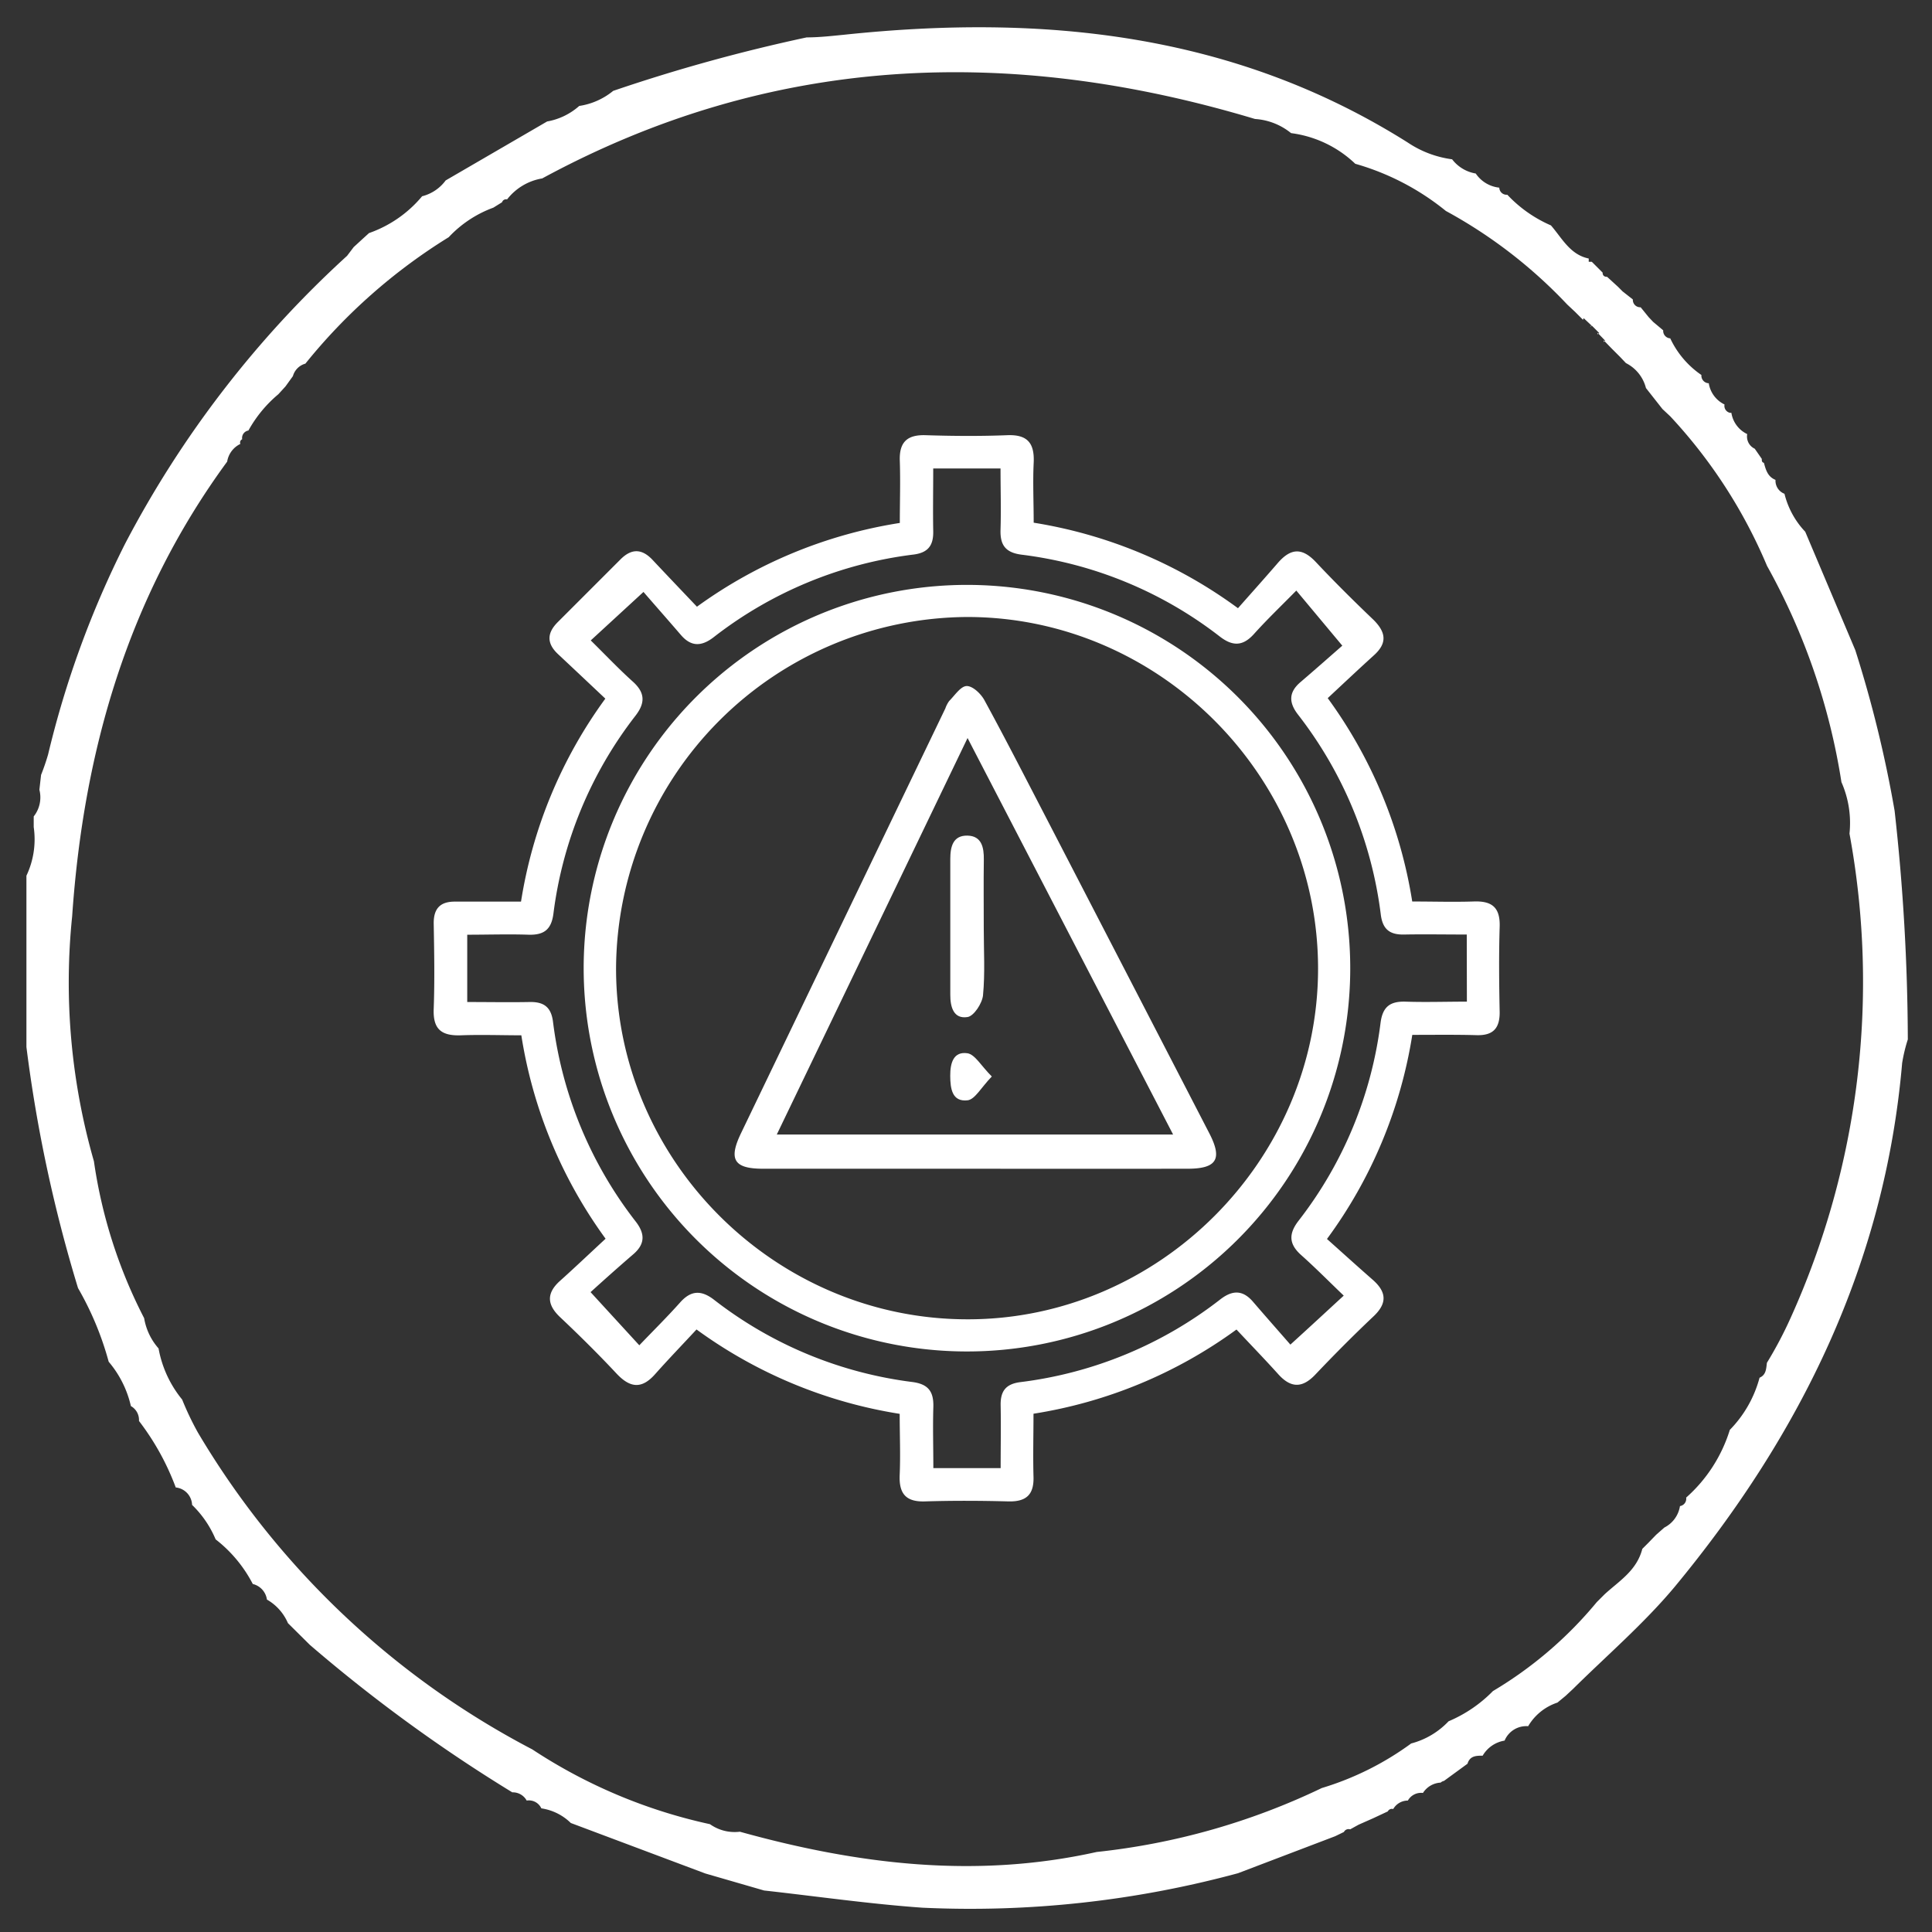 <svg id="Layer_1" data-name="Layer 1" xmlns="http://www.w3.org/2000/svg" viewBox="0 0 310 310"><rect x="0" y="0" width="310" height="310" fill="#333333" stroke="none"/><defs><style>.cls-1{fill:#fff;}</style></defs><path class="cls-1" d="M297.69,104.31A193.74,193.74,0,0,1,304,130.09a338.15,338.15,0,0,1,2.12,36.69,25.82,25.82,0,0,0-.91,3.79c-2.76,32.1-16.24,59.55-36.46,84-4.92,5.9-10.86,11-16.35,16.43l-1.18,1.1h0l-1.32,1.09h0a8.54,8.54,0,0,0-4.7,3.79h0a3.77,3.77,0,0,0-3.78,2.31h0a5,5,0,0,0-3.52,2.42h0c-1,0-2.05,0-2.43,1.29h0l-3.78,2.76a1.08,1.08,0,0,0-.53.27,3.58,3.58,0,0,0-2.84,1.66h0a2.43,2.43,0,0,0-2.42,1.22h0a2.71,2.71,0,0,0-2.35,1.36.74.74,0,0,0-.87.38l-2.35,1.1L218,292.78l-1.36.75a.83.83,0,0,0-1,.42l-1.4.68-15.6,5.94h0A164.32,164.32,0,0,1,148,306.1c-8.48-.6-16.92-1.82-25.4-2.76l-9.43-2.73-21.58-8.1h0a8.53,8.53,0,0,0-4.73-2.35h0a2.2,2.2,0,0,0-2.35-1.25h0a2.54,2.54,0,0,0-2.31-1.32,248.66,248.66,0,0,1-32.48-23.66l-3.52-3.49h0a7.94,7.94,0,0,0-3.37-3.78h0a3,3,0,0,0-2.27-2.5A21.62,21.62,0,0,0,34.6,247h0a16.66,16.66,0,0,0-3.78-5.53h0a2.92,2.92,0,0,0-2.62-2.8h0A41,41,0,0,0,22.3,228h0A2.56,2.56,0,0,0,21,225.61h0a16.66,16.66,0,0,0-3.56-7.11h0a49.57,49.57,0,0,0-4.92-11.82h0A231.19,231.19,0,0,1,4.24,168V140.51a13.62,13.62,0,0,0,1.17-7.8V131a4.91,4.91,0,0,0,.91-4.28l.27-2.38c.43-1.08.81-2.18,1.13-3.29A155,155,0,0,1,20.06,87.27,167.48,167.48,0,0,1,55.69,41.05h0l1.06-1.4h0l1.36-1.25,1.1-1a19.46,19.46,0,0,0,8.52-5.91,6.72,6.72,0,0,0,3.78-2.54l16.28-9.46A10.49,10.49,0,0,0,92.94,17a11.19,11.19,0,0,0,5.45-2.42A273.84,273.84,0,0,1,129.44,6c2,0,4-.23,5.94-.42,31.92-3.37,62.62-.3,90.52,17.3A16.66,16.66,0,0,0,233,25.56a6,6,0,0,0,3.79,2.28,5.21,5.21,0,0,0,3.78,2.27h0a1.17,1.17,0,0,0,1.21,1.14h.08a21.08,21.08,0,0,0,7,4.92h0c1.78,2.05,3.07,4.7,6.06,5.31V42h.49l1.74,1.74c0,.45.23.68.72.68L259.6,46l.76.76L262,48.05h0a1.18,1.18,0,0,0,1.1,1.25.38.38,0,0,0,.15,0h0l1.29,1.59.72.76L266.87,53h0A1.2,1.2,0,0,0,268,54.29H268A14.61,14.61,0,0,0,273,60.17h0a1.22,1.22,0,0,0,1.1,1.32h.08a4.56,4.56,0,0,0,2.53,3.41h0a1.14,1.14,0,0,0,.89,1.34l.21,0h0a4.54,4.54,0,0,0,2.54,3.41h0A2.16,2.16,0,0,0,281.56,72h0l1.13,1.63c0,.34,0,.53.34.64.31,1.13.61,2.23,1.86,2.73h0a2.24,2.24,0,0,0,1.44,2.23h0a13.52,13.52,0,0,0,3.33,6.09h0ZM254,51.31l-1.25-1.25h0l-1.29-1.21h0a77.84,77.84,0,0,0-19.46-15,40.71,40.71,0,0,0-14.54-7.57,18.27,18.27,0,0,0-10.3-4.92h0a10.22,10.22,0,0,0-5.79-2.27h0C161.92,7.24,123.72,8.72,87,28.63A9,9,0,0,0,81.36,32a.66.66,0,0,0-.8.45h0l-1.4.87h0A18.52,18.52,0,0,0,72,38.06h0A90.69,90.69,0,0,0,49,58.35a2.86,2.86,0,0,0-2,2L45.81,62h0l-1.14,1.25a20.63,20.63,0,0,0-4.81,5.83,1.21,1.21,0,0,0-1,1.4.57.57,0,0,0-.29.75s0,0,0,0a3.82,3.82,0,0,0-2.12,2.84C20.52,95.79,13.4,120.52,11.58,147a103.87,103.87,0,0,0,3.49,39.33,79.44,79.44,0,0,0,8.06,25.18h0a9.75,9.75,0,0,0,2.31,4.85h0a18,18,0,0,0,3.79,8.21,46.8,46.8,0,0,0,2.53,5.3A134.93,134.93,0,0,0,85.41,280.7a84.24,84.24,0,0,0,28.51,12,6.84,6.84,0,0,0,4.8,1.21c18.93,5.26,37.86,7.57,57.25,3.25a110.36,110.36,0,0,0,36.12-10.26,47.36,47.36,0,0,0,14.34-7.15,12.66,12.66,0,0,0,6-3.56,21.81,21.81,0,0,0,7.12-4.85,64,64,0,0,0,16.66-14.27l1.25-1.25c2.35-2.16,5.15-3.78,6.06-7.3l1-1,1.21-1.25h0l1.33-1.17h0a4.66,4.66,0,0,0,2.5-3.44h0a1.19,1.19,0,0,0,1-1.31.13.13,0,0,1,0-.06h0a23.94,23.94,0,0,0,7-10.86h0a18.88,18.88,0,0,0,4.77-8.37h0c1.06-.45,1.06-1.44,1.18-2.39h0a64.57,64.57,0,0,0,3.78-7.15,130.94,130.94,0,0,0,9.47-77.76,16.25,16.25,0,0,0-1.29-8.26A104.36,104.36,0,0,0,283.53,90.8a81.51,81.51,0,0,0-15.53-24l-1.25-1.17-2.65-3.37a6.17,6.17,0,0,0-3.21-4l-.95-1-1.36-1.36h0l-1.25-1.29v.27l.22-.23-1.21-1.25v.26l.27-.22-1.25-1.25-.23.3.27-.23-1.29-1.21Z"/><path class="cls-1" d="M226.61,166.05a74.92,74.92,0,0,1-13.69,32.75c2.43,2.17,4.89,4.4,7.39,6.59,2.25,2,2.25,3.82,0,5.9-3.17,3-6.25,6.1-9.25,9.26-2.08,2.2-3.91,2.19-5.91,0-2.16-2.4-4.41-4.72-6.75-7.22a74.94,74.94,0,0,1-32.57,13.51c0,3.42-.09,6.75,0,10.07.1,2.87-1.11,4.06-4,4-4.47-.12-8.95-.14-13.42,0-3.12.1-4.18-1.31-4.05-4.26.14-3.21,0-6.43,0-9.79a75.21,75.21,0,0,1-32.6-13.54c-2.28,2.46-4.52,4.78-6.66,7.19s-4,2.19-6.15-.09c-2.9-3.1-5.93-6.1-9-9-2.16-2-2.36-3.87-.08-5.91s4.75-4.39,7.3-6.75a75.05,75.05,0,0,1-13.52-32.64c-3.24,0-6.46-.12-9.66,0s-4.53-1-4.4-4.25c.17-4.58.08-9.17,0-13.76,0-2.41,1.12-3.47,3.48-3.44,3.44,0,6.89,0,10.53,0a74.89,74.89,0,0,1,13.53-32.57c-2.58-2.43-5.08-4.79-7.59-7.14-1.85-1.73-1.8-3.41,0-5.18q5-5,10-10c1.78-1.8,3.45-1.77,5.17.06,2.29,2.44,4.61,4.87,7.12,7.51a75.24,75.24,0,0,1,32.55-13.44c0-3.29.11-6.61,0-9.93-.12-3,1.13-4.25,4.16-4.15,4.36.14,8.73.17,13.09,0,3.29-.13,4.38,1.33,4.23,4.43s0,6.23,0,9.61a75.35,75.35,0,0,1,32.78,13.72c2.12-2.4,4.27-4.8,6.37-7.23s3.92-2.53,6.15-.15c3,3.19,6.09,6.25,9.24,9.26,2,2,2.21,3.72.07,5.66-2.47,2.24-4.9,4.53-7.43,6.89a75.21,75.21,0,0,1,13.56,32.63c3.36,0,6.58.1,9.79,0,3-.13,4.34.94,4.24,4.06-.14,4.58-.09,9.17,0,13.76,0,2.56-1.09,3.68-3.63,3.63C233.65,166,230.3,166.05,226.61,166.05Zm8.74-16.1c-3.52,0-6.76-.06-10,0-2.27.06-3.48-.76-3.79-3.17a65.43,65.43,0,0,0-13.28-32.11c-1.5-1.93-1.53-3.59.4-5.23,2.51-2.15,5-4.35,6.7-5.84L208,94.76c-2.4,2.44-4.67,4.61-6.76,6.93-1.78,2-3.42,2.06-5.51.45A64.83,64.83,0,0,0,163.91,89c-2.55-.33-3.45-1.52-3.37-4,.1-3.22,0-6.44,0-9.83h-10.8c0,3.49-.06,6.72,0,10,.06,2.27-.74,3.5-3.15,3.81a65.17,65.17,0,0,0-32.1,13.28c-1.94,1.49-3.6,1.53-5.24-.38-2.16-2.51-4.36-5-6-6.9l-8.46,7.78c2.25,2.21,4.4,4.49,6.72,6.58,2,1.78,2.06,3.43.45,5.51A65,65,0,0,0,88.8,146.6c-.33,2.56-1.52,3.45-4,3.38-3.21-.11-6.43,0-9.83,0v10.8c3.48,0,6.71.06,9.94,0,2.27-.06,3.51.73,3.82,3.15A65.32,65.32,0,0,0,102,196c1.49,1.92,1.55,3.58-.37,5.24-2.51,2.16-5,4.39-6.87,6.09l7.82,8.53c2.2-2.3,4.43-4.5,6.51-6.83,1.76-2,3.42-2.07,5.5-.46a65.09,65.09,0,0,0,31.79,13.18c2.56.33,3.45,1.52,3.38,4-.1,3.21,0,6.43,0,9.82h10.8c0-3.48.06-6.72,0-10-.06-2.27.74-3.49,3.15-3.8a65.17,65.17,0,0,0,32.1-13.28c1.93-1.49,3.59-1.54,5.24.38,2.16,2.51,4.36,5,6,6.88,3.3-3,5.81-5.33,8.56-7.86-2.28-2.18-4.48-4.41-6.81-6.49-2-1.77-2.06-3.42-.45-5.51a64.85,64.85,0,0,0,13.17-31.79c.34-2.57,1.53-3.45,4-3.38,3.21.11,6.42,0,9.85,0Z"/><path class="cls-1" d="M155.06,216.85A61.5,61.5,0,1,1,216.65,156,61.49,61.49,0,0,1,155.06,216.85ZM155.2,99A56.68,56.68,0,0,0,98.85,155.4c0,30.86,25.55,56.33,56.46,56.29,30.67,0,56.15-25.53,56.18-56.22C211.52,124.56,186,99,155.2,99Z"/><path class="cls-1" d="M156.33,187.53q-16.94,0-33.88,0c-4.68,0-5.59-1.46-3.55-5.7l32.79-68.17a4.47,4.47,0,0,1,.62-1.19c.89-.89,1.83-2.36,2.79-2.39s2.29,1.23,2.85,2.26c3.37,6.18,6.57,12.44,9.81,18.68q13.16,25.43,26.3,50.86c2.12,4.12,1.16,5.65-3.52,5.65Q173.44,187.55,156.33,187.53Zm-1.08-69.11c-10.42,21.66-20.44,42.5-30.61,63.62h63.59Z"/><path class="cls-1" d="M157.85,149c0,3.57.22,7.16-.12,10.7-.13,1.29-1.46,3.33-2.48,3.49-2.22.35-2.78-1.57-2.77-3.59q0-10.87,0-21.76c0-2,.44-3.8,2.74-3.76s2.67,1.9,2.64,3.87C157.81,141.6,157.85,145.28,157.85,149Z"/><path class="cls-1" d="M159.14,172.73c-1.72,1.78-2.71,3.69-3.89,3.82-2.48.28-2.77-1.87-2.78-3.93s.52-3.94,2.75-3.62C156.44,169.18,157.41,171,159.14,172.73Z"/></svg>